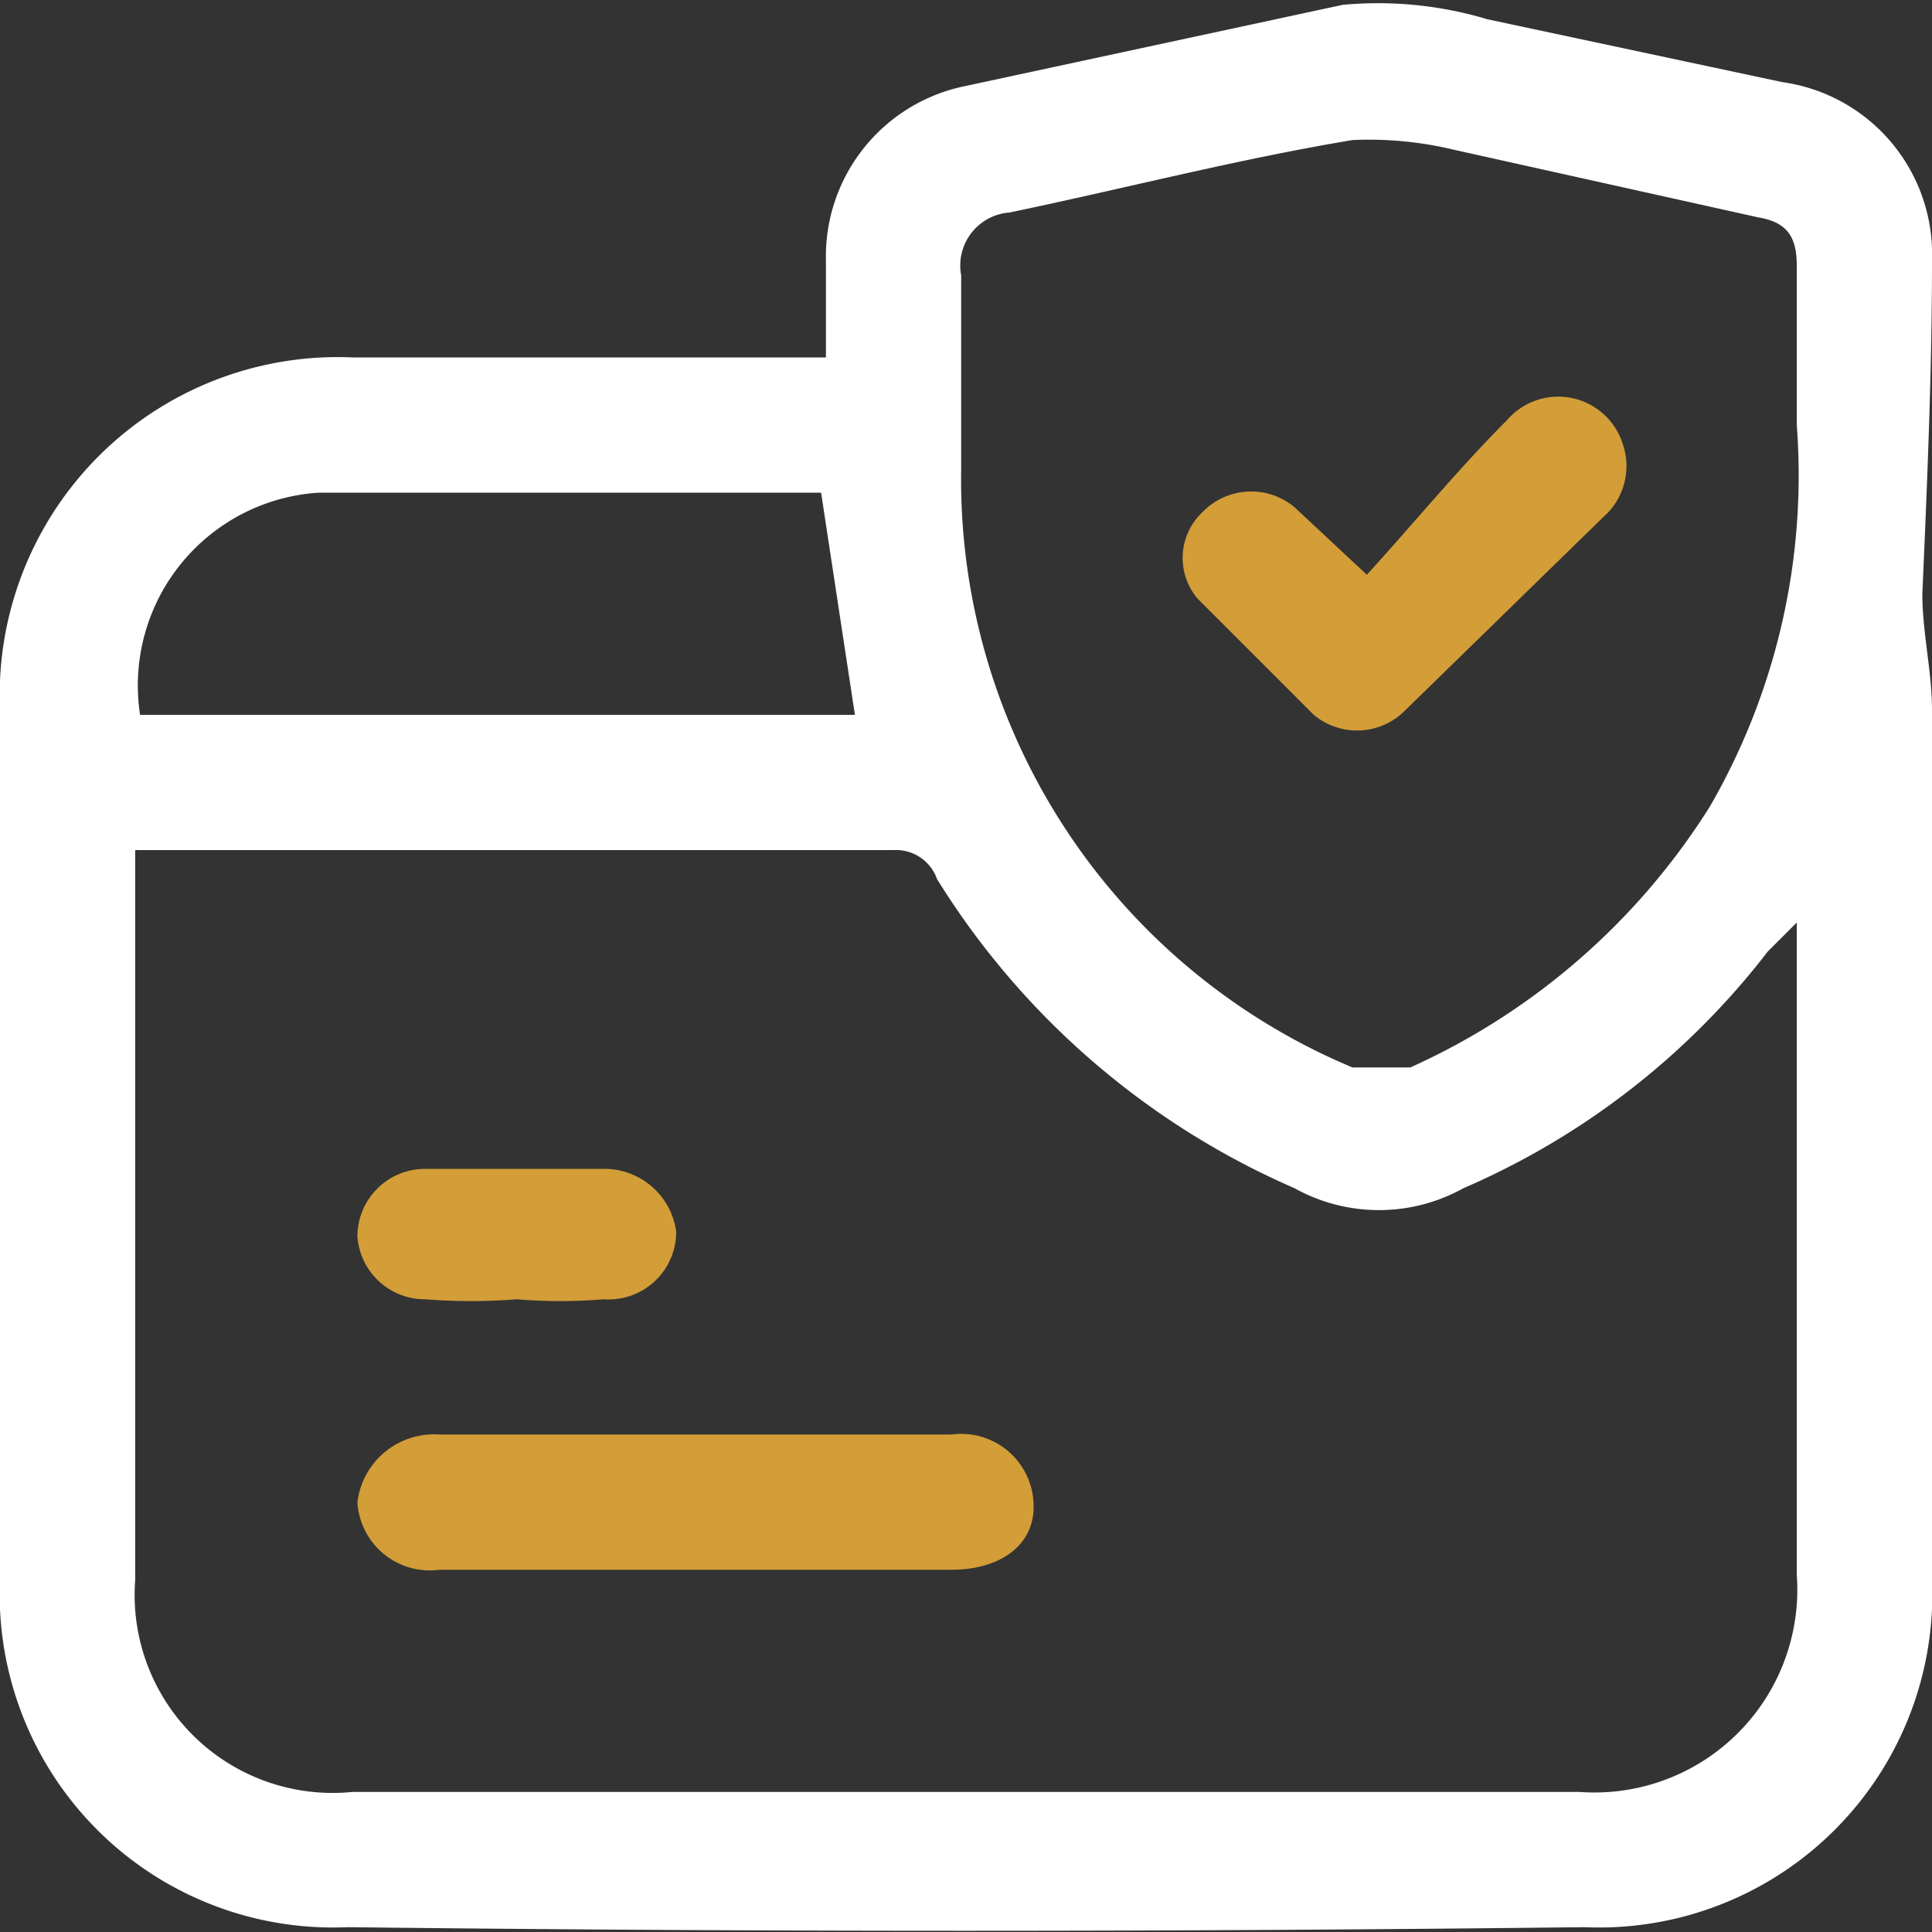 <svg xmlns="http://www.w3.org/2000/svg" viewBox="0 0 40 40"><rect x="0" y="0" width="40" height="40" fill="#333333" stroke="none"/><path d="M17.1,7.4v-2a3.6,3.6,0,0,1,2.8-3.6L27.8.1a7.9,7.9,0,0,1,3,.3l6.1,1.3A3.6,3.6,0,0,1,40,5.4c0,2.3-.1,4.6-.2,6.9,0,.8.2,1.6.2,2.4v18a6.9,6.9,0,0,1-7.2,7.2c-8.5.1-17.1.1-25.6,0A6.9,6.9,0,0,1,0,32.7v-18A7,7,0,0,1,7.3,7.4h9.8ZM37.2,19.1l-.6.6a15.9,15.9,0,0,1-6.3,4.9,3.6,3.6,0,0,1-3.5,0,16.4,16.4,0,0,1-7.4-6.4.9.9,0,0,0-.9-.6H2.8V32.7a4.1,4.1,0,0,0,4.5,4.4H32.7a4.2,4.2,0,0,0,4.5-4.5V19.1Zm0-10.3V5.5c0-.6-.2-.9-.8-1L30.1,3.1A7.5,7.5,0,0,0,28,2.9c-2.4.4-4.7,1-7.1,1.5a1.1,1.1,0,0,0-1,1.3v4A13.2,13.2,0,0,0,28,22.1h1.2a14.2,14.2,0,0,0,6.2-5.4A13.7,13.7,0,0,0,37.2,8.8Zm-34.3,6H17.7L17,10.2H6.6A4,4,0,0,0,2.9,14.8Z" style="fill:#fff"/><path d="M14.4,32.5H9.1a1.5,1.5,0,0,1-1.7-1.4,1.6,1.6,0,0,1,1.7-1.4H19.7a1.5,1.5,0,0,1,1.7,1.5c0,.8-.7,1.3-1.7,1.3Z" style="fill:#d39d38"/><path d="M10.7,26.9a12,12,0,0,1-1.9,0,1.4,1.4,0,0,1-1.4-1.3,1.4,1.4,0,0,1,1.4-1.4h3.7A1.5,1.5,0,0,1,14,25.5a1.4,1.4,0,0,1-1.5,1.4A10.8,10.8,0,0,1,10.7,26.9Z" style="fill:#d39d38"/><path d="M28.3,11.9c1-1.1,1.9-2.2,2.9-3.2a1.4,1.4,0,0,1,2.4.5,1.4,1.4,0,0,1-.4,1.5l-4.1,4a1.4,1.4,0,0,1-1.9.1l-2.4-2.4a1.3,1.3,0,0,1,.1-1.8,1.4,1.4,0,0,1,1.9-.1Z" style="fill:#d39d38"/></svg>